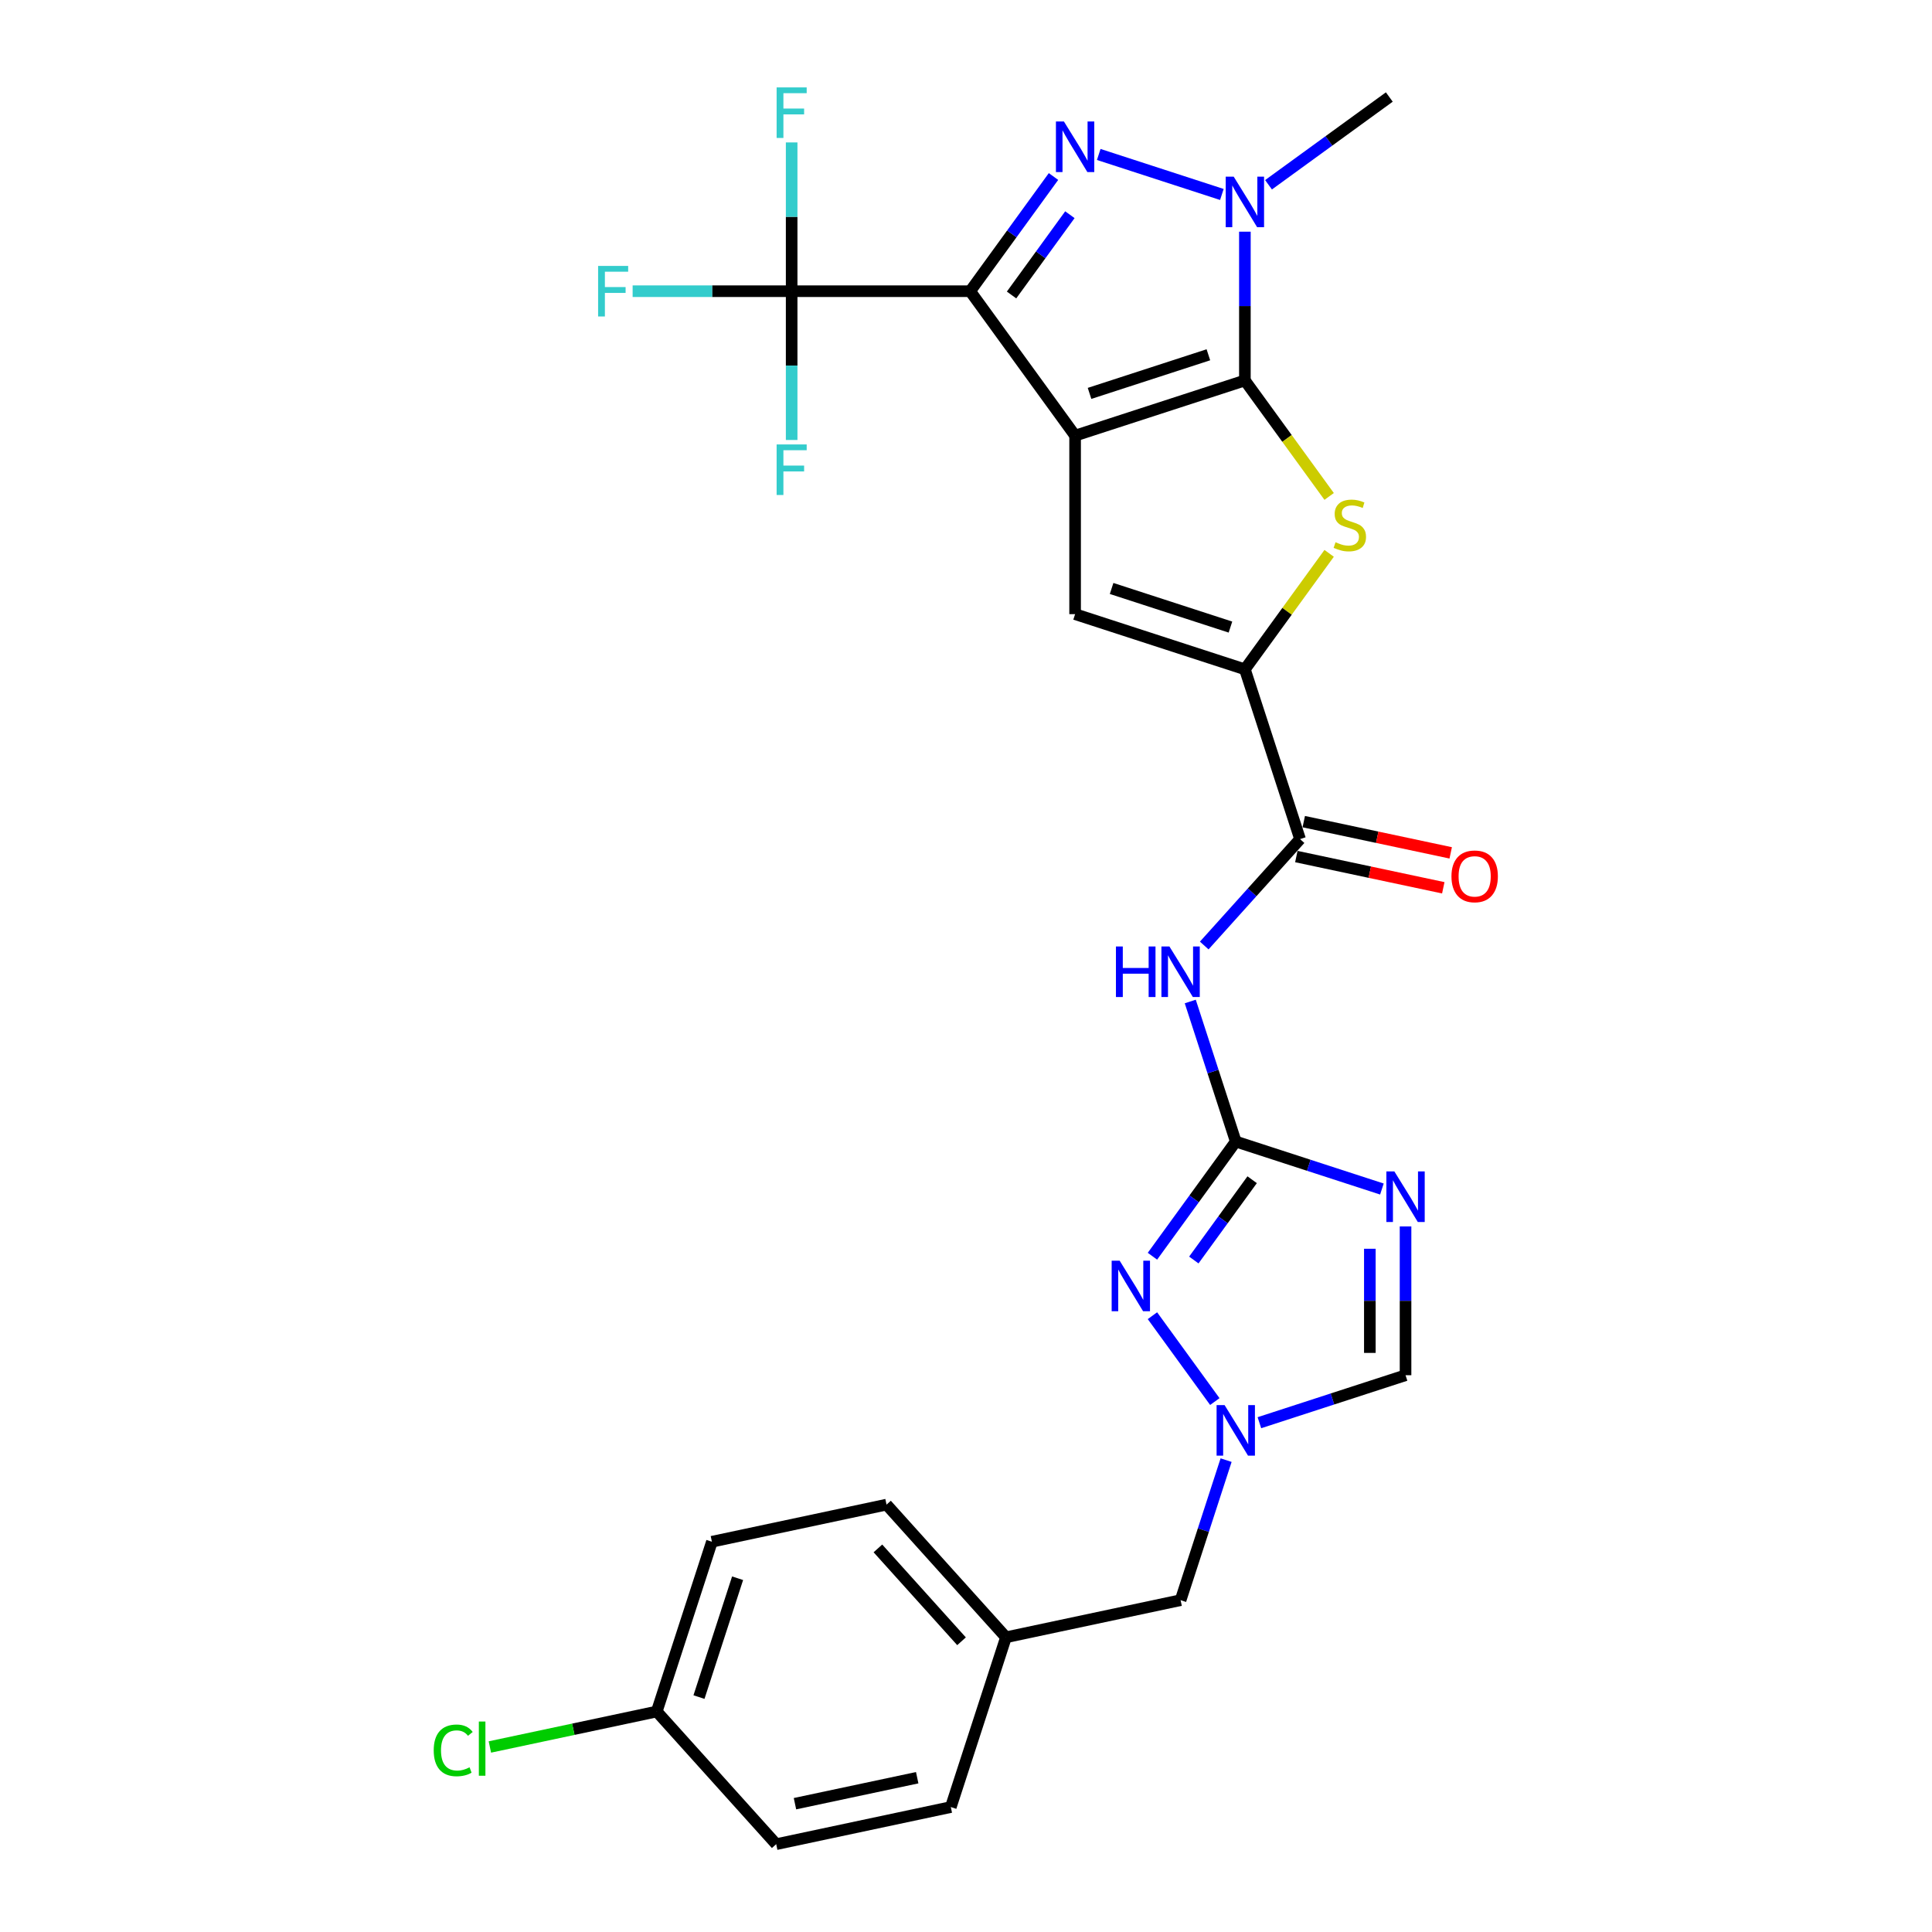 <?xml version='1.0' encoding='iso-8859-1'?>
<svg version='1.1' baseProfile='full'
              xmlns='http://www.w3.org/2000/svg'
                      xmlns:rdkit='http://www.rdkit.org/xml'
                      xmlns:xlink='http://www.w3.org/1999/xlink'
                  xml:space='preserve'
width='1000px' height='1000px' viewBox='0 0 1000 1000'>
<!-- END OF HEADER -->
<rect style='opacity:1.0;fill:#FFFFFF;stroke:none' width='1000' height='1000' x='0' y='0'> </rect>
<path class='bond-0' d='M 556.472,225.481 L 502.161,150.727' style='fill:none;fill-rule:evenodd;stroke:#000000;stroke-width:6px;stroke-linecap:butt;stroke-linejoin:miter;stroke-opacity:1' />
<path class='bond-1' d='M 556.472,225.481 L 644.351,196.927' style='fill:none;fill-rule:evenodd;stroke:#000000;stroke-width:6px;stroke-linecap:butt;stroke-linejoin:miter;stroke-opacity:1' />
<path class='bond-1' d='M 563.943,203.622 L 625.458,183.635' style='fill:none;fill-rule:evenodd;stroke:#000000;stroke-width:6px;stroke-linecap:butt;stroke-linejoin:miter;stroke-opacity:1' />
<path class='bond-6' d='M 556.472,225.481 L 556.472,317.882' style='fill:none;fill-rule:evenodd;stroke:#000000;stroke-width:6px;stroke-linecap:butt;stroke-linejoin:miter;stroke-opacity:1' />
<path class='bond-2' d='M 502.161,150.727 L 523.724,121.047' style='fill:none;fill-rule:evenodd;stroke:#000000;stroke-width:6px;stroke-linecap:butt;stroke-linejoin:miter;stroke-opacity:1' />
<path class='bond-2' d='M 523.724,121.047 L 545.288,91.367' style='fill:none;fill-rule:evenodd;stroke:#0000FF;stroke-width:6px;stroke-linecap:butt;stroke-linejoin:miter;stroke-opacity:1' />
<path class='bond-2' d='M 523.58,152.685 L 538.675,131.91' style='fill:none;fill-rule:evenodd;stroke:#000000;stroke-width:6px;stroke-linecap:butt;stroke-linejoin:miter;stroke-opacity:1' />
<path class='bond-2' d='M 538.675,131.91 L 553.77,111.134' style='fill:none;fill-rule:evenodd;stroke:#0000FF;stroke-width:6px;stroke-linecap:butt;stroke-linejoin:miter;stroke-opacity:1' />
<path class='bond-9' d='M 502.161,150.727 L 409.76,150.727' style='fill:none;fill-rule:evenodd;stroke:#000000;stroke-width:6px;stroke-linecap:butt;stroke-linejoin:miter;stroke-opacity:1' />
<path class='bond-3' d='M 644.351,196.927 L 644.351,158.424' style='fill:none;fill-rule:evenodd;stroke:#000000;stroke-width:6px;stroke-linecap:butt;stroke-linejoin:miter;stroke-opacity:1' />
<path class='bond-3' d='M 644.351,158.424 L 644.351,119.921' style='fill:none;fill-rule:evenodd;stroke:#0000FF;stroke-width:6px;stroke-linecap:butt;stroke-linejoin:miter;stroke-opacity:1' />
<path class='bond-4' d='M 644.351,196.927 L 666.157,226.941' style='fill:none;fill-rule:evenodd;stroke:#000000;stroke-width:6px;stroke-linecap:butt;stroke-linejoin:miter;stroke-opacity:1' />
<path class='bond-4' d='M 666.157,226.941 L 687.963,256.954' style='fill:none;fill-rule:evenodd;stroke:#CCCC00;stroke-width:6px;stroke-linecap:butt;stroke-linejoin:miter;stroke-opacity:1' />
<path class='bond-29' d='M 568.706,79.948 L 632.438,100.656' style='fill:none;fill-rule:evenodd;stroke:#0000FF;stroke-width:6px;stroke-linecap:butt;stroke-linejoin:miter;stroke-opacity:1' />
<path class='bond-20' d='M 656.585,95.638 L 687.845,72.927' style='fill:none;fill-rule:evenodd;stroke:#0000FF;stroke-width:6px;stroke-linecap:butt;stroke-linejoin:miter;stroke-opacity:1' />
<path class='bond-20' d='M 687.845,72.927 L 719.105,50.215' style='fill:none;fill-rule:evenodd;stroke:#000000;stroke-width:6px;stroke-linecap:butt;stroke-linejoin:miter;stroke-opacity:1' />
<path class='bond-28' d='M 687.963,286.409 L 666.157,316.422' style='fill:none;fill-rule:evenodd;stroke:#CCCC00;stroke-width:6px;stroke-linecap:butt;stroke-linejoin:miter;stroke-opacity:1' />
<path class='bond-28' d='M 666.157,316.422 L 644.351,346.435' style='fill:none;fill-rule:evenodd;stroke:#000000;stroke-width:6px;stroke-linecap:butt;stroke-linejoin:miter;stroke-opacity:1' />
<path class='bond-5' d='M 639.629,590.859 L 627.854,554.617' style='fill:none;fill-rule:evenodd;stroke:#000000;stroke-width:6px;stroke-linecap:butt;stroke-linejoin:miter;stroke-opacity:1' />
<path class='bond-5' d='M 627.854,554.617 L 616.078,518.374' style='fill:none;fill-rule:evenodd;stroke:#0000FF;stroke-width:6px;stroke-linecap:butt;stroke-linejoin:miter;stroke-opacity:1' />
<path class='bond-8' d='M 639.629,590.859 L 677.452,603.148' style='fill:none;fill-rule:evenodd;stroke:#000000;stroke-width:6px;stroke-linecap:butt;stroke-linejoin:miter;stroke-opacity:1' />
<path class='bond-8' d='M 677.452,603.148 L 715.274,615.437' style='fill:none;fill-rule:evenodd;stroke:#0000FF;stroke-width:6px;stroke-linecap:butt;stroke-linejoin:miter;stroke-opacity:1' />
<path class='bond-11' d='M 639.629,590.859 L 618.066,620.539' style='fill:none;fill-rule:evenodd;stroke:#000000;stroke-width:6px;stroke-linecap:butt;stroke-linejoin:miter;stroke-opacity:1' />
<path class='bond-11' d='M 618.066,620.539 L 596.502,650.219' style='fill:none;fill-rule:evenodd;stroke:#0000FF;stroke-width:6px;stroke-linecap:butt;stroke-linejoin:miter;stroke-opacity:1' />
<path class='bond-11' d='M 648.111,610.625 L 633.016,631.401' style='fill:none;fill-rule:evenodd;stroke:#000000;stroke-width:6px;stroke-linecap:butt;stroke-linejoin:miter;stroke-opacity:1' />
<path class='bond-11' d='M 633.016,631.401 L 617.922,652.177' style='fill:none;fill-rule:evenodd;stroke:#0000FF;stroke-width:6px;stroke-linecap:butt;stroke-linejoin:miter;stroke-opacity:1' />
<path class='bond-7' d='M 556.472,317.882 L 644.351,346.435' style='fill:none;fill-rule:evenodd;stroke:#000000;stroke-width:6px;stroke-linecap:butt;stroke-linejoin:miter;stroke-opacity:1' />
<path class='bond-7' d='M 575.365,304.589 L 636.88,324.576' style='fill:none;fill-rule:evenodd;stroke:#000000;stroke-width:6px;stroke-linecap:butt;stroke-linejoin:miter;stroke-opacity:1' />
<path class='bond-12' d='M 644.351,346.435 L 672.904,434.313' style='fill:none;fill-rule:evenodd;stroke:#000000;stroke-width:6px;stroke-linecap:butt;stroke-linejoin:miter;stroke-opacity:1' />
<path class='bond-14' d='M 727.508,634.806 L 727.508,673.31' style='fill:none;fill-rule:evenodd;stroke:#0000FF;stroke-width:6px;stroke-linecap:butt;stroke-linejoin:miter;stroke-opacity:1' />
<path class='bond-14' d='M 727.508,673.31 L 727.508,711.813' style='fill:none;fill-rule:evenodd;stroke:#000000;stroke-width:6px;stroke-linecap:butt;stroke-linejoin:miter;stroke-opacity:1' />
<path class='bond-14' d='M 709.028,646.357 L 709.028,673.31' style='fill:none;fill-rule:evenodd;stroke:#0000FF;stroke-width:6px;stroke-linecap:butt;stroke-linejoin:miter;stroke-opacity:1' />
<path class='bond-14' d='M 709.028,673.31 L 709.028,700.262' style='fill:none;fill-rule:evenodd;stroke:#000000;stroke-width:6px;stroke-linecap:butt;stroke-linejoin:miter;stroke-opacity:1' />
<path class='bond-17' d='M 409.76,150.727 L 368.605,150.727' style='fill:none;fill-rule:evenodd;stroke:#000000;stroke-width:6px;stroke-linecap:butt;stroke-linejoin:miter;stroke-opacity:1' />
<path class='bond-17' d='M 368.605,150.727 L 327.449,150.727' style='fill:none;fill-rule:evenodd;stroke:#33CCCC;stroke-width:6px;stroke-linecap:butt;stroke-linejoin:miter;stroke-opacity:1' />
<path class='bond-18' d='M 409.76,150.727 L 409.76,112.224' style='fill:none;fill-rule:evenodd;stroke:#000000;stroke-width:6px;stroke-linecap:butt;stroke-linejoin:miter;stroke-opacity:1' />
<path class='bond-18' d='M 409.76,112.224 L 409.76,73.72' style='fill:none;fill-rule:evenodd;stroke:#33CCCC;stroke-width:6px;stroke-linecap:butt;stroke-linejoin:miter;stroke-opacity:1' />
<path class='bond-19' d='M 409.76,150.727 L 409.76,189.23' style='fill:none;fill-rule:evenodd;stroke:#000000;stroke-width:6px;stroke-linecap:butt;stroke-linejoin:miter;stroke-opacity:1' />
<path class='bond-19' d='M 409.76,189.23 L 409.76,227.734' style='fill:none;fill-rule:evenodd;stroke:#33CCCC;stroke-width:6px;stroke-linecap:butt;stroke-linejoin:miter;stroke-opacity:1' />
<path class='bond-10' d='M 623.31,489.393 L 648.107,461.853' style='fill:none;fill-rule:evenodd;stroke:#0000FF;stroke-width:6px;stroke-linecap:butt;stroke-linejoin:miter;stroke-opacity:1' />
<path class='bond-10' d='M 648.107,461.853 L 672.904,434.313' style='fill:none;fill-rule:evenodd;stroke:#000000;stroke-width:6px;stroke-linecap:butt;stroke-linejoin:miter;stroke-opacity:1' />
<path class='bond-13' d='M 596.502,681.007 L 628.791,725.448' style='fill:none;fill-rule:evenodd;stroke:#0000FF;stroke-width:6px;stroke-linecap:butt;stroke-linejoin:miter;stroke-opacity:1' />
<path class='bond-15' d='M 670.983,443.352 L 709.013,451.435' style='fill:none;fill-rule:evenodd;stroke:#000000;stroke-width:6px;stroke-linecap:butt;stroke-linejoin:miter;stroke-opacity:1' />
<path class='bond-15' d='M 709.013,451.435 L 747.042,459.518' style='fill:none;fill-rule:evenodd;stroke:#FF0000;stroke-width:6px;stroke-linecap:butt;stroke-linejoin:miter;stroke-opacity:1' />
<path class='bond-15' d='M 674.825,425.275 L 712.855,433.359' style='fill:none;fill-rule:evenodd;stroke:#000000;stroke-width:6px;stroke-linecap:butt;stroke-linejoin:miter;stroke-opacity:1' />
<path class='bond-15' d='M 712.855,433.359 L 750.885,441.442' style='fill:none;fill-rule:evenodd;stroke:#FF0000;stroke-width:6px;stroke-linecap:butt;stroke-linejoin:miter;stroke-opacity:1' />
<path class='bond-16' d='M 634.628,755.76 L 622.852,792.003' style='fill:none;fill-rule:evenodd;stroke:#0000FF;stroke-width:6px;stroke-linecap:butt;stroke-linejoin:miter;stroke-opacity:1' />
<path class='bond-16' d='M 622.852,792.003 L 611.076,828.245' style='fill:none;fill-rule:evenodd;stroke:#000000;stroke-width:6px;stroke-linecap:butt;stroke-linejoin:miter;stroke-opacity:1' />
<path class='bond-30' d='M 651.863,736.391 L 689.685,724.102' style='fill:none;fill-rule:evenodd;stroke:#0000FF;stroke-width:6px;stroke-linecap:butt;stroke-linejoin:miter;stroke-opacity:1' />
<path class='bond-30' d='M 689.685,724.102 L 727.508,711.813' style='fill:none;fill-rule:evenodd;stroke:#000000;stroke-width:6px;stroke-linecap:butt;stroke-linejoin:miter;stroke-opacity:1' />
<path class='bond-21' d='M 611.076,828.245 L 520.694,847.456' style='fill:none;fill-rule:evenodd;stroke:#000000;stroke-width:6px;stroke-linecap:butt;stroke-linejoin:miter;stroke-opacity:1' />
<path class='bond-26' d='M 520.694,847.456 L 492.141,935.334' style='fill:none;fill-rule:evenodd;stroke:#000000;stroke-width:6px;stroke-linecap:butt;stroke-linejoin:miter;stroke-opacity:1' />
<path class='bond-27' d='M 520.694,847.456 L 458.866,778.789' style='fill:none;fill-rule:evenodd;stroke:#000000;stroke-width:6px;stroke-linecap:butt;stroke-linejoin:miter;stroke-opacity:1' />
<path class='bond-27' d='M 497.687,849.521 L 454.407,801.454' style='fill:none;fill-rule:evenodd;stroke:#000000;stroke-width:6px;stroke-linecap:butt;stroke-linejoin:miter;stroke-opacity:1' />
<path class='bond-22' d='M 339.931,885.878 L 368.485,798' style='fill:none;fill-rule:evenodd;stroke:#000000;stroke-width:6px;stroke-linecap:butt;stroke-linejoin:miter;stroke-opacity:1' />
<path class='bond-22' d='M 361.79,878.407 L 381.777,816.892' style='fill:none;fill-rule:evenodd;stroke:#000000;stroke-width:6px;stroke-linecap:butt;stroke-linejoin:miter;stroke-opacity:1' />
<path class='bond-23' d='M 339.931,885.878 L 296.746,895.058' style='fill:none;fill-rule:evenodd;stroke:#000000;stroke-width:6px;stroke-linecap:butt;stroke-linejoin:miter;stroke-opacity:1' />
<path class='bond-23' d='M 296.746,895.058 L 253.56,904.237' style='fill:none;fill-rule:evenodd;stroke:#00CC00;stroke-width:6px;stroke-linecap:butt;stroke-linejoin:miter;stroke-opacity:1' />
<path class='bond-31' d='M 339.931,885.878 L 401.759,954.545' style='fill:none;fill-rule:evenodd;stroke:#000000;stroke-width:6px;stroke-linecap:butt;stroke-linejoin:miter;stroke-opacity:1' />
<path class='bond-24' d='M 401.759,954.545 L 492.141,935.334' style='fill:none;fill-rule:evenodd;stroke:#000000;stroke-width:6px;stroke-linecap:butt;stroke-linejoin:miter;stroke-opacity:1' />
<path class='bond-24' d='M 411.474,933.587 L 474.742,920.14' style='fill:none;fill-rule:evenodd;stroke:#000000;stroke-width:6px;stroke-linecap:butt;stroke-linejoin:miter;stroke-opacity:1' />
<path class='bond-25' d='M 368.485,798 L 458.866,778.789' style='fill:none;fill-rule:evenodd;stroke:#000000;stroke-width:6px;stroke-linecap:butt;stroke-linejoin:miter;stroke-opacity:1' />
<path  class='atom-3' d='M 550.688 62.889
L 559.263 76.749
Q 560.113 78.117, 561.481 80.593
Q 562.848 83.07, 562.922 83.218
L 562.922 62.889
L 566.396 62.889
L 566.396 89.057
L 562.811 89.057
L 553.608 73.903
Q 552.536 72.129, 551.39 70.097
Q 550.282 68.064, 549.949 67.436
L 549.949 89.057
L 546.549 89.057
L 546.549 62.889
L 550.688 62.889
' fill='#0000FF'/>
<path  class='atom-4' d='M 638.566 91.443
L 647.141 105.303
Q 647.991 106.67, 649.359 109.147
Q 650.726 111.623, 650.8 111.771
L 650.8 91.443
L 654.275 91.443
L 654.275 117.611
L 650.689 117.611
L 641.486 102.457
Q 640.414 100.683, 639.269 98.65
Q 638.16 96.617, 637.827 95.989
L 637.827 117.611
L 634.427 117.611
L 634.427 91.443
L 638.566 91.443
' fill='#0000FF'/>
<path  class='atom-5' d='M 691.27 280.663
Q 691.566 280.773, 692.786 281.291
Q 694.006 281.808, 695.336 282.141
Q 696.704 282.437, 698.034 282.437
Q 700.511 282.437, 701.952 281.254
Q 703.393 280.034, 703.393 277.928
Q 703.393 276.486, 702.654 275.599
Q 701.952 274.712, 700.843 274.232
Q 699.734 273.751, 697.886 273.197
Q 695.558 272.494, 694.153 271.829
Q 692.786 271.164, 691.788 269.759
Q 690.827 268.355, 690.827 265.989
Q 690.827 262.7, 693.045 260.667
Q 695.299 258.634, 699.734 258.634
Q 702.765 258.634, 706.202 260.076
L 705.352 262.922
Q 702.211 261.628, 699.845 261.628
Q 697.295 261.628, 695.891 262.7
Q 694.486 263.735, 694.523 265.546
Q 694.523 266.95, 695.225 267.8
Q 695.964 268.65, 696.999 269.131
Q 698.071 269.611, 699.845 270.166
Q 702.211 270.905, 703.615 271.644
Q 705.02 272.383, 706.018 273.899
Q 707.053 275.377, 707.053 277.928
Q 707.053 281.55, 704.613 283.509
Q 702.211 285.43, 698.182 285.43
Q 695.854 285.43, 694.079 284.913
Q 692.342 284.433, 690.273 283.582
L 691.27 280.663
' fill='#CCCC00'/>
<path  class='atom-9' d='M 721.723 606.328
L 730.298 620.188
Q 731.148 621.556, 732.516 624.032
Q 733.883 626.509, 733.957 626.656
L 733.957 606.328
L 737.432 606.328
L 737.432 632.496
L 733.846 632.496
L 724.643 617.342
Q 723.571 615.568, 722.426 613.536
Q 721.317 611.503, 720.984 610.874
L 720.984 632.496
L 717.584 632.496
L 717.584 606.328
L 721.723 606.328
' fill='#0000FF'/>
<path  class='atom-11' d='M 577.608 489.897
L 581.157 489.897
L 581.157 501.022
L 594.536 501.022
L 594.536 489.897
L 598.084 489.897
L 598.084 516.064
L 594.536 516.064
L 594.536 503.978
L 581.157 503.978
L 581.157 516.064
L 577.608 516.064
L 577.608 489.897
' fill='#0000FF'/>
<path  class='atom-11' d='M 605.292 489.897
L 613.866 503.757
Q 614.717 505.124, 616.084 507.601
Q 617.452 510.077, 617.526 510.225
L 617.526 489.897
L 621 489.897
L 621 516.064
L 617.415 516.064
L 608.212 500.911
Q 607.14 499.137, 605.994 497.104
Q 604.885 495.071, 604.552 494.443
L 604.552 516.064
L 601.152 516.064
L 601.152 489.897
L 605.292 489.897
' fill='#0000FF'/>
<path  class='atom-12' d='M 579.533 652.529
L 588.108 666.389
Q 588.958 667.756, 590.326 670.233
Q 591.693 672.709, 591.767 672.857
L 591.767 652.529
L 595.241 652.529
L 595.241 678.697
L 591.656 678.697
L 582.453 663.543
Q 581.381 661.769, 580.236 659.736
Q 579.127 657.703, 578.794 657.075
L 578.794 678.697
L 575.394 678.697
L 575.394 652.529
L 579.533 652.529
' fill='#0000FF'/>
<path  class='atom-14' d='M 633.845 727.282
L 642.42 741.143
Q 643.27 742.51, 644.638 744.986
Q 646.005 747.463, 646.079 747.611
L 646.079 727.282
L 649.553 727.282
L 649.553 753.45
L 645.968 753.45
L 636.765 738.297
Q 635.693 736.523, 634.547 734.49
Q 633.439 732.457, 633.106 731.829
L 633.106 753.45
L 629.706 753.45
L 629.706 727.282
L 633.845 727.282
' fill='#0000FF'/>
<path  class='atom-16' d='M 751.274 453.598
Q 751.274 447.315, 754.378 443.804
Q 757.483 440.293, 763.286 440.293
Q 769.088 440.293, 772.193 443.804
Q 775.298 447.315, 775.298 453.598
Q 775.298 459.956, 772.156 463.578
Q 769.015 467.163, 763.286 467.163
Q 757.52 467.163, 754.378 463.578
Q 751.274 459.993, 751.274 453.598
M 763.286 464.206
Q 767.277 464.206, 769.421 461.545
Q 771.602 458.847, 771.602 453.598
Q 771.602 448.461, 769.421 445.874
Q 767.277 443.25, 763.286 443.25
Q 759.294 443.25, 757.113 445.837
Q 754.97 448.424, 754.97 453.598
Q 754.97 458.884, 757.113 461.545
Q 759.294 464.206, 763.286 464.206
' fill='#FF0000'/>
<path  class='atom-18' d='M 309.579 137.643
L 325.139 137.643
L 325.139 140.637
L 313.09 140.637
L 313.09 148.583
L 323.809 148.583
L 323.809 151.614
L 313.09 151.614
L 313.09 163.811
L 309.579 163.811
L 309.579 137.643
' fill='#33CCCC'/>
<path  class='atom-19' d='M 401.98 45.242
L 417.54 45.242
L 417.54 48.236
L 405.491 48.236
L 405.491 56.183
L 416.209 56.183
L 416.209 59.213
L 405.491 59.213
L 405.491 71.41
L 401.98 71.41
L 401.98 45.242
' fill='#33CCCC'/>
<path  class='atom-20' d='M 401.98 230.044
L 417.54 230.044
L 417.54 233.038
L 405.491 233.038
L 405.491 240.984
L 416.209 240.984
L 416.209 244.015
L 405.491 244.015
L 405.491 256.212
L 401.98 256.212
L 401.98 230.044
' fill='#33CCCC'/>
<path  class='atom-24' d='M 224.491 905.995
Q 224.491 899.49, 227.521 896.09
Q 230.589 892.652, 236.392 892.652
Q 241.788 892.652, 244.671 896.459
L 242.232 898.455
Q 240.125 895.683, 236.392 895.683
Q 232.437 895.683, 230.33 898.344
Q 228.261 900.968, 228.261 905.995
Q 228.261 911.169, 230.404 913.831
Q 232.585 916.492, 236.798 916.492
Q 239.681 916.492, 243.045 914.755
L 244.08 917.527
Q 242.712 918.414, 240.642 918.931
Q 238.572 919.449, 236.281 919.449
Q 230.589 919.449, 227.521 915.974
Q 224.491 912.5, 224.491 905.995
' fill='#00CC00'/>
<path  class='atom-24' d='M 247.85 891.063
L 251.25 891.063
L 251.25 919.116
L 247.85 919.116
L 247.85 891.063
' fill='#00CC00'/>
</svg>
